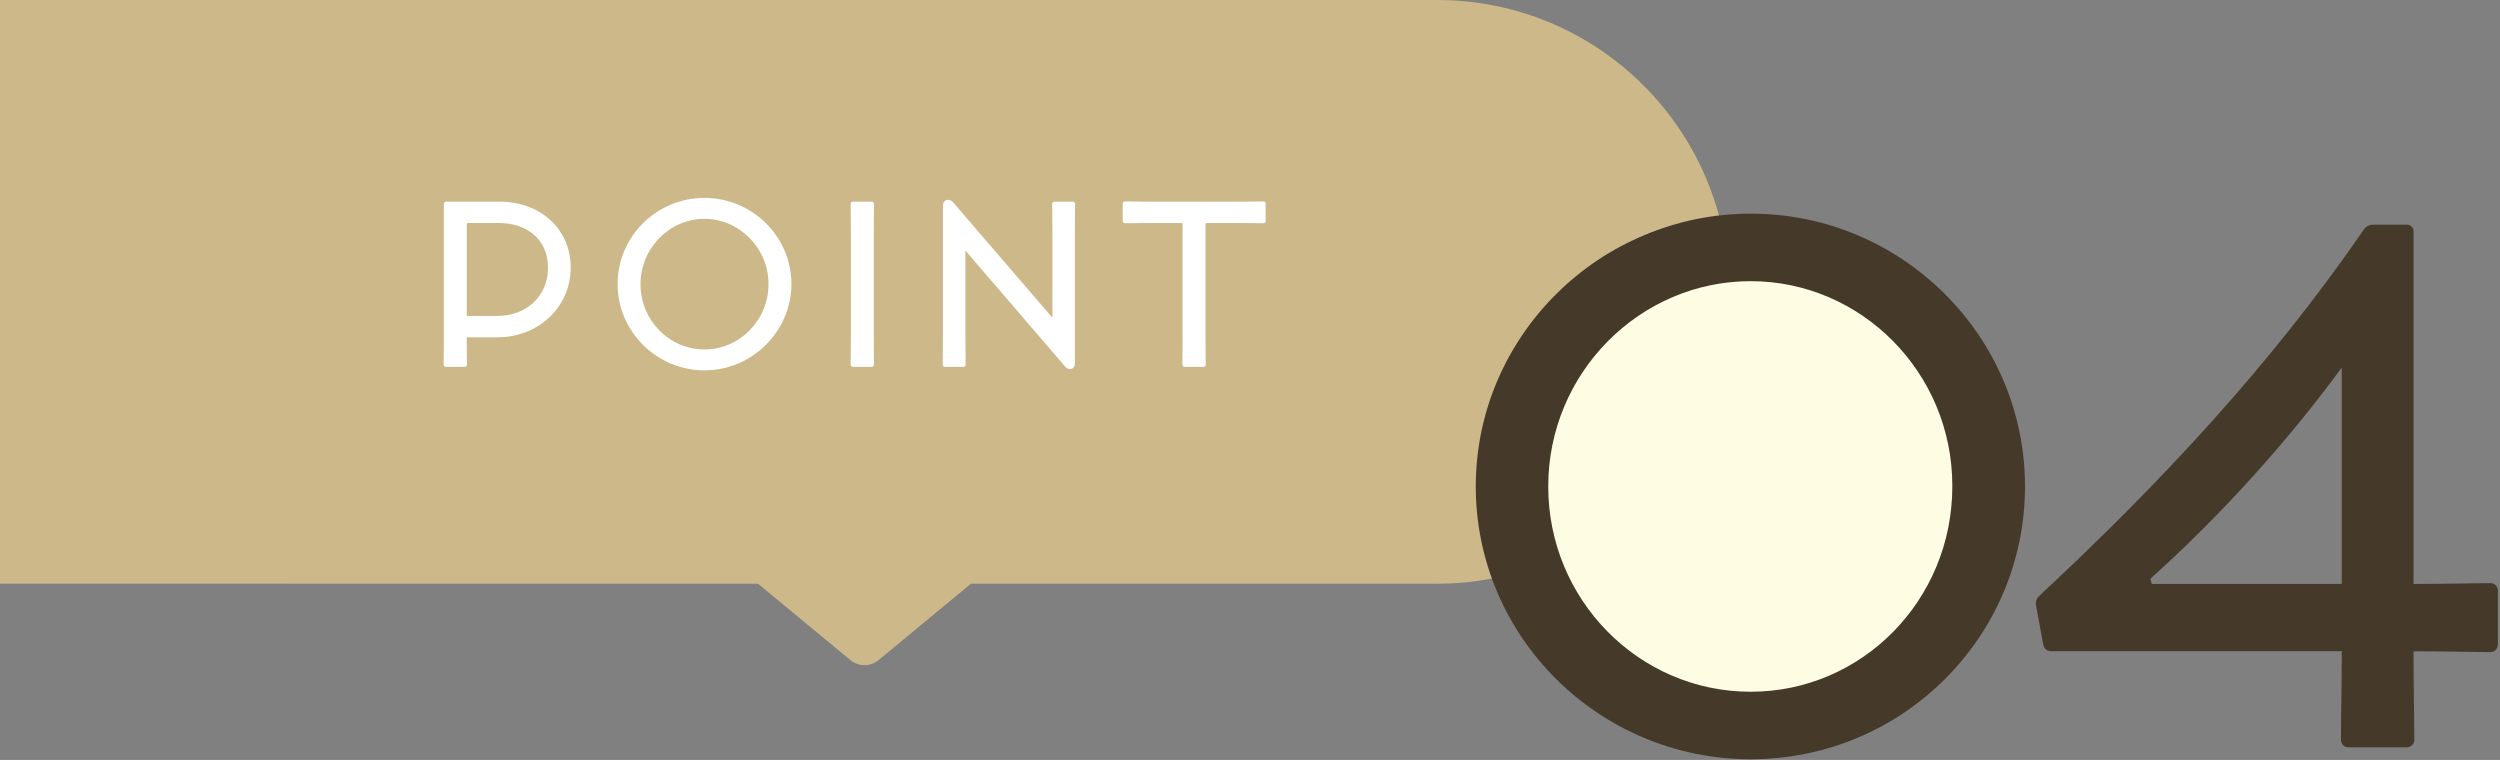 <?xml version="1.0" encoding="UTF-8"?><svg id="_レイヤー_2" xmlns="http://www.w3.org/2000/svg" viewBox="0 0 227 69"><rect x="0" y="0" width="227" height="69" fill="#808080" stroke="none"/><defs><style>.cls-1{fill:none;}.cls-2{fill:#453a29;}.cls-3{fill:#fff;}.cls-4{fill:#fefce2;}.cls-5{fill:#ccb889;}</style></defs><g id="contents"><rect class="cls-1" width="227" height="69"/><path class="cls-5" d="M0,0h130.5C145.13,0,157,11.87,157,26.5h0c0,14.63-11.87,26.5-26.5,26.5H0V0H0Z"/><path class="cls-5" d="M79.77,59.94l8.2-6.78c1.44-1.19.6-3.54-1.27-3.54h-16.41c-1.87,0-2.72,2.35-1.27,3.54l8.2,6.78c.74.61,1.81.61,2.55,0Z"/><path class="cls-3" d="M40.28,33.11c0-.48.02-1.14.02-2.24v-12.36c0-.12.08-.2.18-.2h4.88c3.68,0,6.46,2.46,6.46,6s-2.9,6.32-6.66,6.32h-2.78v.42c0,1.02.02,1.6.02,2.06,0,.12-.1.2-.22.2h-1.7c-.1,0-.2-.08-.2-.2ZM45.12,28.69c2.64,0,4.64-1.76,4.64-4.38s-1.98-4.06-4.44-4.06h-2.82c-.08,0-.12.04-.12.12v8.32h2.74Z"/><path class="cls-3" d="M56.08,25.79c0-4.3,3.52-7.82,7.88-7.82s7.9,3.52,7.9,7.82-3.58,7.84-7.9,7.84-7.88-3.52-7.88-7.84ZM69.78,25.79c0-3.24-2.64-5.92-5.82-5.92s-5.8,2.68-5.8,5.92v.02c0,3.26,2.6,5.92,5.8,5.92s5.82-2.66,5.82-5.94Z"/><path class="cls-3" d="M77.24,33.11c0-.74.02-1.48.02-2.7v-9.22c0-1.18-.02-1.96-.02-2.68,0-.12.1-.2.2-.2h1.7c.12,0,.22.08.22.2,0,.72-.02,1.48-.02,2.66v9.24c0,1.24.02,1.96.02,2.7,0,.12-.1.2-.22.2h-1.7c-.1,0-.2-.08-.2-.2Z"/><path class="cls-3" d="M87.66,22.75v7.68c0,1.26.02,1.96.02,2.68,0,.12-.1.2-.2.2h-1.68c-.1,0-.2-.08-.2-.2,0-.72.02-1.44.02-2.7v-11.74c0-.52.52-.74.94-.28l9,10.46v-7.66c0-1.18-.02-1.94-.02-2.68,0-.12.1-.2.2-.2h1.66c.12,0,.22.08.22.2,0,.74-.02,1.48-.02,2.66v11.86c0,.46-.5.68-.88.26l-9.06-10.54Z"/><path class="cls-3" d="M107.36,33.11c0-.42.02-1.12.02-2.6v-10.2c0-.06-.16-.06-.3-.06h-2.32c-1.46,0-2.2.02-2.6.02-.14,0-.22-.1-.22-.2v-1.58c0-.1.08-.2.22-.2.4,0,1.14.02,2.58.02h7.38c1.46,0,2.18-.02,2.6-.02.12,0,.2.1.2.2v1.58c0,.1-.08.2-.2.2-.42,0-1.14-.02-2.62-.02h-2.34c-.12,0-.3,0-.3.06v10.22c0,1.46.02,2.18.02,2.58,0,.1-.08.2-.2.2h-1.72c-.1,0-.2-.08-.2-.2Z"/><circle class="cls-4" cx="157.88" cy="41.81" r="22.2"/><path class="cls-2" d="M134,44.17c0-13.65,11.25-24.77,24.97-24.77s24.9,11.12,24.9,24.77-11.12,24.77-24.9,24.77-24.97-11.12-24.97-24.77ZM177.27,44.17v-.07c0-10.25-8.25-18.57-18.31-18.57s-18.38,8.32-18.38,18.64,8.26,18.64,18.38,18.64,18.31-8.32,18.31-18.64Z"/><path class="cls-2" d="M185.53,58.55l-.6-3.26c-.13-.53-.13-.87.33-1.27,10.85-10.12,20.84-20.77,29.36-33.15.2-.33.53-.47.93-.47h3c.33,0,.6.27.6.6v32.02c3.46,0,5.33-.07,6.99-.07.4,0,.67.33.67.67v4.86c0,.4-.27.73-.67.73-1.8,0-3.73-.07-6.99-.07v.33c0,3.53.07,5.66.07,7.72,0,.4-.33.67-.73.67h-5.26c-.33,0-.67-.27-.67-.67,0-2.13.07-4.26.07-7.86v-.2h-26.36c-.47,0-.67-.27-.73-.6ZM212.63,53.02v-19.64c-4.93,6.72-10.99,13.45-17.38,19.17l.13.47h17.24Z"/></g></svg>